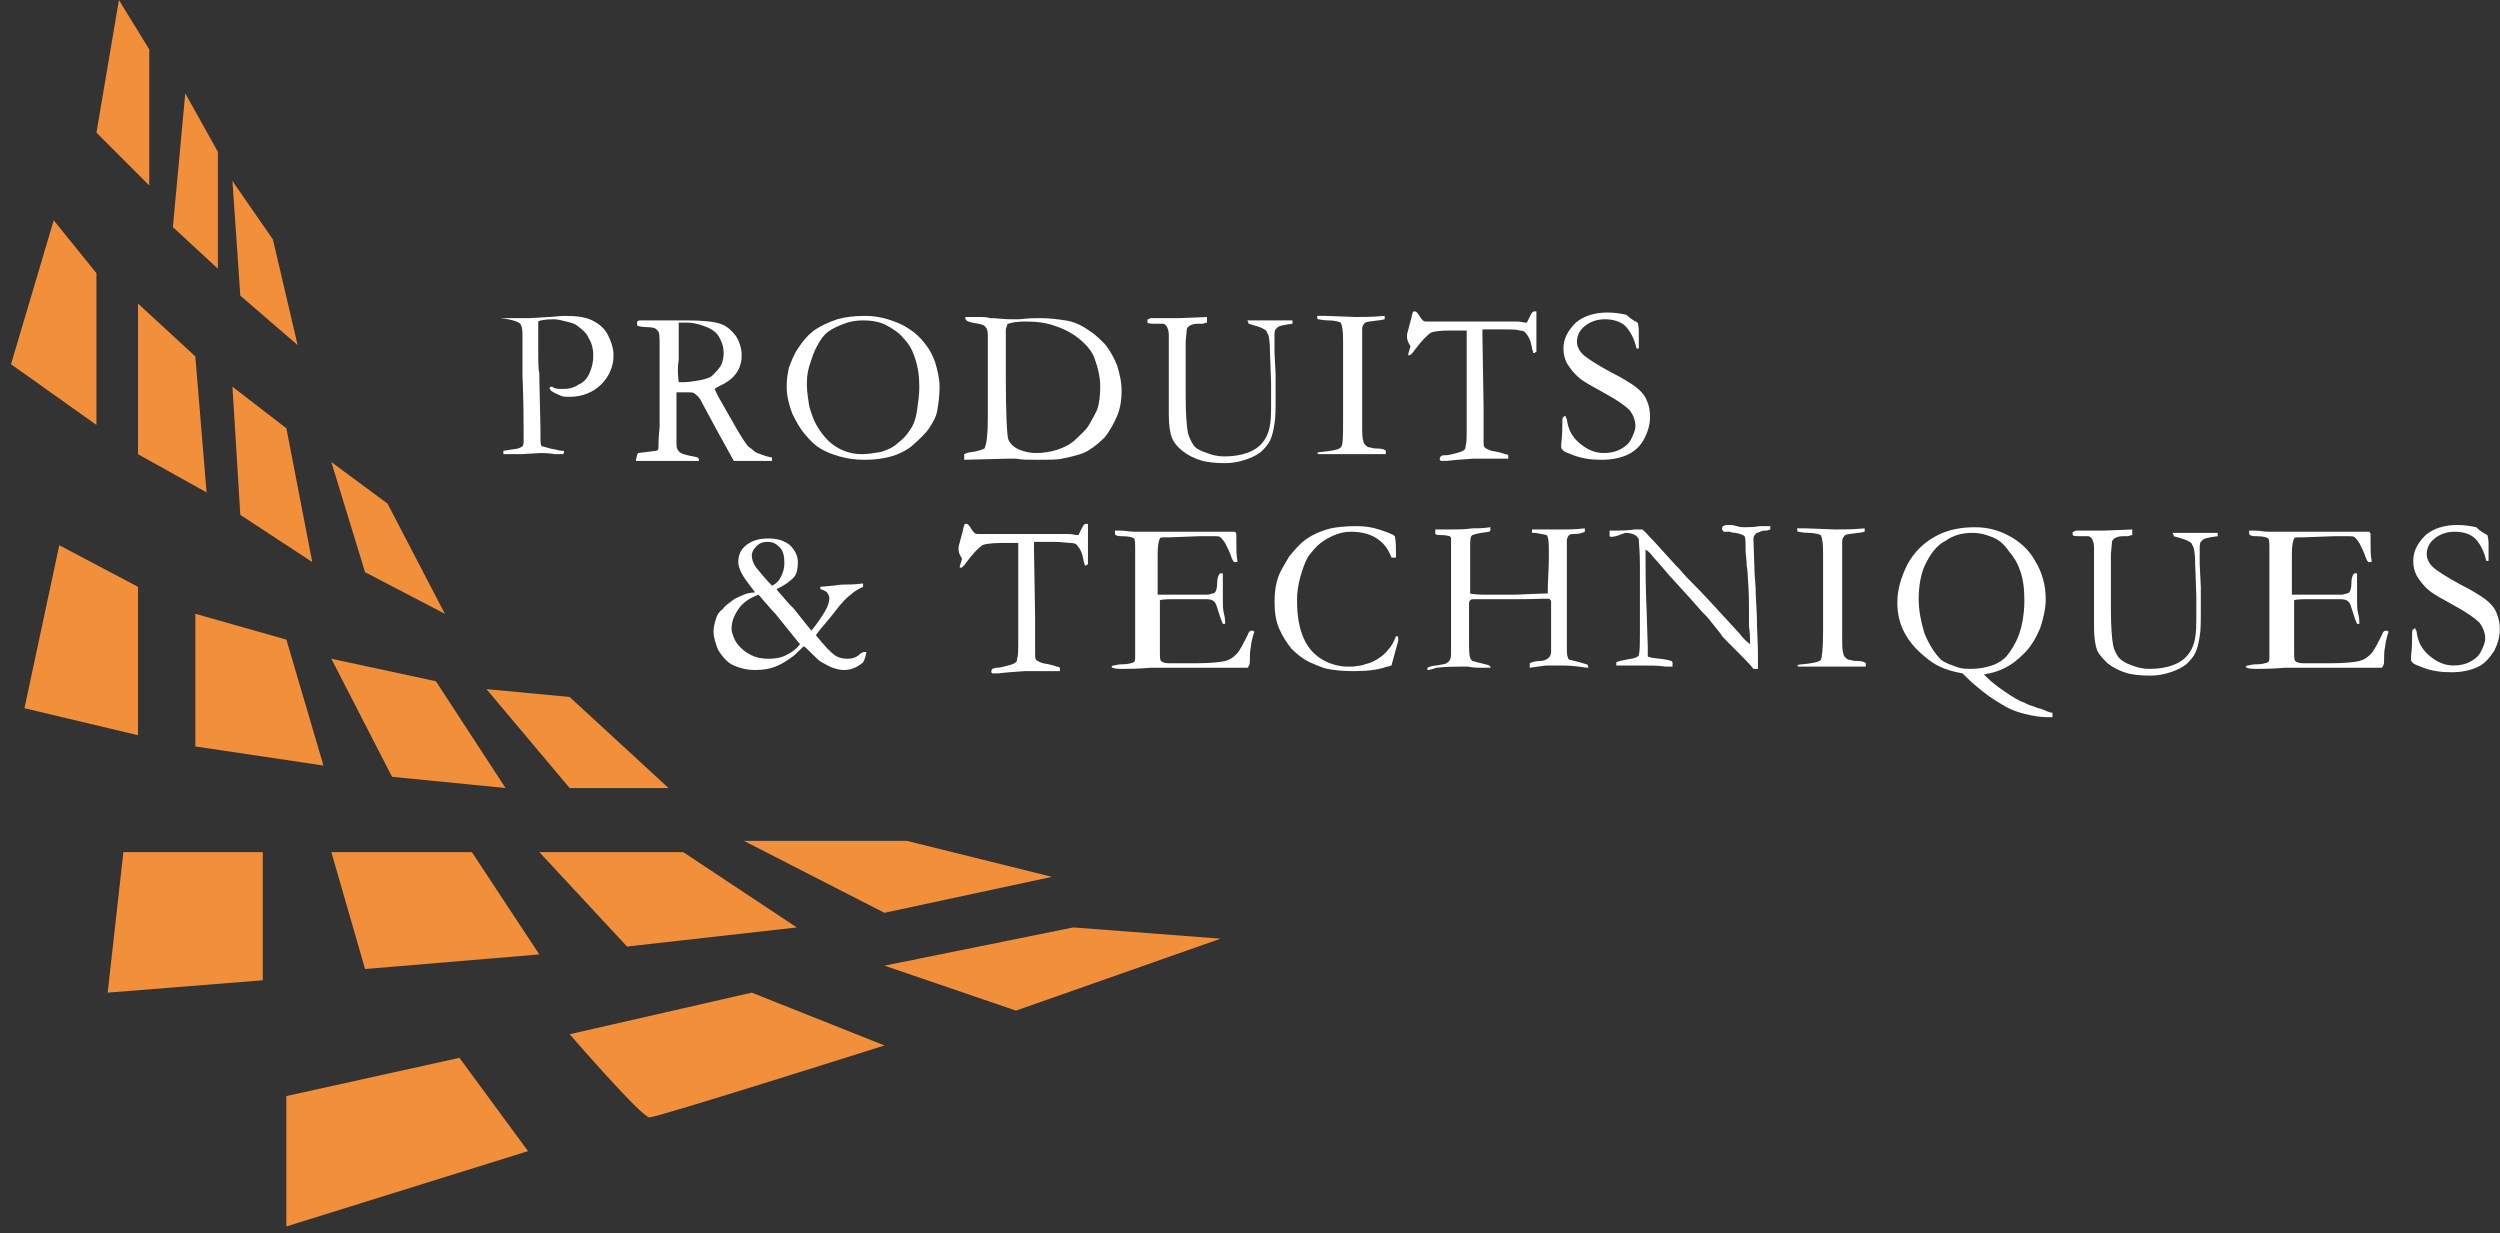 <svg width="225" height="111" viewBox="0 0 225 111" version="1.1" xmlns="http://www.w3.org/2000/svg" xmlns:xlink="http://www.w3.org/1999/xlink">
<rect x="0" y="0" width="225" height="111" fill="#333333" stroke="none"/>
<title>logo-produits-techniques</title>
<desc>Created using Figma</desc>
<g id="Canvas" transform="translate(1950 1028)">
<g id="logo-produits-techniques">
<g id="Group">
<g id="Group">
<g id="Vector">
<use xlink:href="#path0_fill" transform="translate(-1905 -999.57)" fill="#FFFFFF"/>
</g>
<g id="Vector">
<use xlink:href="#path1_fill" transform="translate(-1892.76 -999.165)" fill="#FFFFFF"/>
</g>
<g id="Vector">
<use xlink:href="#path2_fill" transform="translate(-1879.2 -999.57)" fill="#FFFFFF"/>
</g>
<g id="Vector">
<use xlink:href="#path3_fill" transform="translate(-1863.22 -999.469)" fill="#FFFFFF"/>
</g>
<g id="Vector">
<use xlink:href="#path4_fill" transform="translate(-1846.73 -999.469)" fill="#FFFFFF"/>
</g>
<g id="Vector">
<use xlink:href="#path5_fill" transform="translate(-1831.45 -999.57)" fill="#FFFFFF"/>
</g>
<g id="Vector">
<use xlink:href="#path6_fill" transform="translate(-1823.37 -999.975)" fill="#FFFFFF"/>
</g>
<g id="Vector">
<use xlink:href="#path7_fill" transform="translate(-1809.49 -999.873)" fill="#FFFFFF"/>
</g>
</g>
<g id="Group">
<g id="Vector">
<use xlink:href="#path8_fill" transform="translate(-1885.78 -979.537)" fill="#FFFFFF"/>
</g>
<g id="Vector">
<use xlink:href="#path9_fill" transform="translate(-1863.73 -980.853)" fill="#FFFFFF"/>
</g>
<g id="Vector">
<use xlink:href="#path10_fill" transform="translate(-1849.96 -980.246)" fill="#FFFFFF"/>
</g>
<g id="Vector">
<use xlink:href="#path11_fill" transform="translate(-1835.29 -980.65)" fill="#FFFFFF"/>
</g>
<g id="Vector">
<use xlink:href="#path12_fill" transform="translate(-1821.53 -980.549)" fill="#FFFFFF"/>
</g>
<g id="Vector">
<use xlink:href="#path13_fill" transform="translate(-1805.14 -980.752)" fill="#FFFFFF"/>
</g>
<g id="Vector">
<use xlink:href="#path14_fill" transform="translate(-1788.25 -980.448)" fill="#FFFFFF"/>
</g>
<g id="Vector">
<use xlink:href="#path15_fill" transform="translate(-1779.24 -980.549)" fill="#FFFFFF"/>
</g>
<g id="Vector">
<use xlink:href="#path16_fill" transform="translate(-1763.46 -980.347)" fill="#FFFFFF"/>
</g>
<g id="Vector">
<use xlink:href="#path17_fill" transform="translate(-1747.88 -980.246)" fill="#FFFFFF"/>
</g>
<g id="Vector">
<use xlink:href="#path18_fill" transform="translate(-1733.01 -980.752)" fill="#FFFFFF"/>
</g>
</g>
</g>
<g id="Group">
<g id="Vector">
<use xlink:href="#path19_fill" transform="translate(-1924.23 -932.795)" fill="#F18F3A"/>
</g>
<g id="Vector">
<use xlink:href="#path20_fill" transform="translate(-1898.73 -938.663)" fill="#F18F3A"/>
</g>
<g id="Vector">
<use xlink:href="#path21_fill" transform="translate(-1870.4 -944.531)" fill="#F18F3A"/>
</g>
<g id="Vector">
<use xlink:href="#path22_fill" transform="translate(-1883.05 -952.322)" fill="#F18F3A"/>
</g>
<g id="Vector">
<use xlink:href="#path23_fill" transform="translate(-1901.46 -951.31)" fill="#F18F3A"/>
</g>
<g id="Vector">
<use xlink:href="#path24_fill" transform="translate(-1920.18 -951.31)" fill="#F18F3A"/>
</g>
<g id="Vector">
<use xlink:href="#path25_fill" transform="translate(-1940.31 -951.31)" fill="#F18F3A"/>
</g>
<g id="Vector">
<use xlink:href="#path26_fill" transform="translate(-1947.8 -978.93)" fill="#F18F3A"/>
</g>
<g id="Vector">
<use xlink:href="#path27_fill" transform="translate(-1932.42 -972.759)" fill="#F18F3A"/>
</g>
<g id="Vector">
<use xlink:href="#path28_fill" transform="translate(-1920.18 -968.712)" fill="#F18F3A"/>
</g>
<g id="Vector">
<use xlink:href="#path29_fill" transform="translate(-1906.22 -965.98)" fill="#F18F3A"/>
</g>
<g id="Vector">
<use xlink:href="#path30_fill" transform="translate(-1920.18 -986.417)" fill="#F18F3A"/>
</g>
<g id="Vector">
<use xlink:href="#path31_fill" transform="translate(-1929.08 -993.196)" fill="#F18F3A"/>
</g>
<g id="Vector">
<use xlink:href="#path32_fill" transform="translate(-1937.58 -1000.68)" fill="#F18F3A"/>
</g>
<g id="Vector">
<use xlink:href="#path33_fill" transform="translate(-1949.01 -1008.17)" fill="#F18F3A"/>
</g>
<g id="Vector">
<use xlink:href="#path34_fill" transform="translate(-1941.32 -1028)" fill="#F18F3A"/>
</g>
<g id="Vector">
<use xlink:href="#path35_fill" transform="translate(-1934.44 -1019.6)" fill="#F18F3A"/>
</g>
<g id="Vector">
<use xlink:href="#path36_fill" transform="translate(-1929.08 -1011.71)" fill="#F18F3A"/>
</g>
</g>
</g>
</g>
<defs>
<path id="path0_fill" d="M 1.23504e-05 0.202C 0.101 0.202 0.202 0.202 0.202 0.202C 0.405 0.202 0.809 0.202 1.315 0.202C 1.619 0.202 1.72 0.202 1.821 0.202C 1.922 0.202 2.226 0.202 2.732 0.202L 4.351 0.101C 4.755 0.101 5.261 6.17519e-06 5.868 6.17519e-06C 6.88 6.17519e-06 7.689 0.101 8.296 0.405C 8.903 0.708 9.409 1.113 9.713 1.72C 10.016 2.327 10.219 2.934 10.219 3.541C 10.219 4.553 9.814 5.463 9.106 6.172C 8.397 6.88 7.386 7.285 6.273 7.285C 5.969 7.285 5.666 7.285 5.463 7.183C 5.261 7.082 4.958 6.981 4.654 6.779C 4.553 6.678 4.452 6.576 4.452 6.475L 4.553 6.374C 4.654 6.374 4.755 6.374 4.856 6.475C 5.059 6.576 5.362 6.576 5.666 6.576C 6.172 6.576 6.678 6.475 7.082 6.172C 7.588 5.969 7.892 5.565 8.094 5.059C 8.296 4.553 8.397 4.148 8.397 3.541C 8.397 3.035 8.296 2.529 7.993 2.023C 7.79 1.518 7.386 1.214 6.981 0.911C 6.779 0.708 6.374 0.607 5.969 0.506C 5.565 0.405 5.16 0.304 4.856 0.304C 4.047 0.304 3.541 0.405 3.44 0.506L 3.44 0.607L 3.44 1.72L 3.44 1.922C 3.44 2.125 3.44 2.327 3.44 2.732C 3.44 4.047 3.44 4.856 3.541 5.16L 3.541 5.666L 3.642 10.117C 3.642 10.219 3.642 10.32 3.642 10.522C 3.642 10.725 3.642 10.826 3.642 11.028C 3.642 11.332 3.642 11.534 3.743 11.736C 3.946 11.736 4.351 11.939 5.059 12.04C 5.362 12.141 5.565 12.141 5.666 12.141C 5.767 12.141 5.767 12.242 5.767 12.242C 5.767 12.343 5.666 12.444 5.666 12.444C 5.666 12.444 5.565 12.444 5.463 12.444C 5.362 12.444 5.16 12.444 4.958 12.444C 4.351 12.343 3.946 12.343 3.642 12.343L 1.922 12.444L 0.911 12.444C 0.809 12.444 0.607 12.444 0.304 12.444L 0.304 12.141L 1.619 11.939C 1.821 11.837 1.922 11.837 2.023 11.736C 2.125 11.635 2.125 11.433 2.125 11.23C 2.125 11.129 2.125 11.028 2.125 10.826C 2.125 10.725 2.125 10.522 2.125 10.219C 2.125 9.409 2.125 7.79 2.023 5.362C 2.023 4.148 2.023 3.035 2.023 1.821L 2.023 1.619C 2.023 1.113 1.922 0.809 1.821 0.708C 1.619 0.506 1.012 0.304 1.23504e-05 0.202C 1.23504e-05 0.101 1.23504e-05 0.101 1.23504e-05 6.17519e-06C 1.23504e-05 0.405 1.23504e-05 0.304 1.23504e-05 0.202Z"/>
<path id="path1_fill" d="M 0.202 11.939C 1.113 11.837 1.72 11.736 1.821 11.736C 1.922 11.736 2.023 11.635 2.023 11.433L 2.023 11.332C 2.023 11.129 2.023 10.623 2.125 9.612C 2.125 9.308 2.125 9.005 2.125 8.802L 2.125 7.689L 2.125 6.374L 2.125 3.946L 2.125 2.226C 2.125 1.518 2.125 1.012 1.922 0.911C 1.821 0.708 1.518 0.607 1.012 0.607C 0.506 0.607 0.202 0.506 0.202 0.506C 0.101 0.506 0.101 0.405 0.101 0.304C 0.101 0.304 0.101 0.202 0.101 0.101C 0.202 6.17369e-06 0.304 0 0.506 0C 0.506 0 0.607 0 0.809 0C 0.911 0 1.113 0 1.214 0L 2.023 0L 4.553 0C 5.969 0 6.981 0.101 7.588 0.304C 8.195 0.506 8.6 0.911 9.005 1.416C 9.308 1.922 9.51 2.529 9.51 3.136C 9.51 4.351 8.903 5.261 7.588 5.868C 7.386 5.969 7.183 6.07 7.082 6.172C 7.285 6.678 7.588 7.183 7.993 7.892L 9.207 10.016C 9.713 10.826 10.016 11.332 10.219 11.433C 10.421 11.534 10.623 11.837 10.927 11.939C 11.23 12.04 11.635 12.242 12.242 12.343C 12.242 12.444 12.242 12.444 12.242 12.546L 12.242 12.647C 11.332 12.647 10.32 12.647 9.106 12.647C 9.005 12.647 8.903 12.647 8.802 12.647C 8.296 11.736 7.79 10.826 7.183 9.713L 5.767 7.082C 5.565 6.779 5.362 6.678 5.261 6.576C 5.16 6.475 4.958 6.475 4.755 6.475L 3.946 6.475L 3.642 6.475C 3.642 6.678 3.642 7.082 3.642 7.79L 3.642 11.129C 3.642 11.23 3.642 11.433 3.743 11.635C 3.845 11.736 3.845 11.837 4.047 11.939C 4.249 12.04 4.553 12.141 5.16 12.242L 5.565 12.343C 5.666 12.444 5.666 12.546 5.666 12.647C 5.463 12.647 5.362 12.647 5.261 12.647C 4.654 12.647 4.249 12.647 4.047 12.647C 3.946 12.647 3.845 12.647 3.743 12.647L 2.428 12.647L 1.113 12.647C 1.012 12.647 0.809 12.647 0.202 12.647L -1.23504e-05 12.647L -1.23504e-05 12.546C 0.101 12.04 0.101 12.04 0.202 11.939ZM 3.845 5.565C 4.047 5.565 4.148 5.565 4.249 5.565C 4.755 5.565 5.261 5.463 5.868 5.362C 6.273 5.261 6.678 5.16 6.88 4.958C 7.082 4.755 7.386 4.452 7.588 4.148C 7.79 3.845 7.892 3.339 7.892 2.934C 7.892 2.529 7.79 2.023 7.487 1.518C 7.285 1.113 6.88 0.809 6.374 0.607C 5.868 0.405 5.261 0.202 4.553 0.202C 4.35 0.202 4.148 0.202 3.845 0.202C 3.845 0.506 3.845 0.809 3.845 1.012L 3.845 2.833L 3.845 3.541C 3.743 4.148 3.743 4.755 3.845 5.565Z"/>
<path id="path2_fill" d="M 1.23504e-05 6.374C 1.23504e-05 5.666 0.101 5.16 0.202 4.654C 0.405 4.148 0.607 3.541 1.012 2.934C 1.416 2.327 1.821 1.821 2.327 1.416C 2.833 1.012 3.642 0.607 4.553 0.304C 5.261 0.101 6.07 6.17519e-06 7.082 6.17519e-06C 7.79 6.17519e-06 8.397 0.101 9.106 0.304C 9.713 0.506 10.32 0.708 10.927 1.113C 11.433 1.416 12.04 1.922 12.546 2.631C 12.95 3.136 13.153 3.642 13.355 4.148C 13.557 4.856 13.76 5.565 13.76 6.374C 13.76 7.183 13.659 7.892 13.557 8.499C 13.456 9.106 13.153 9.612 12.748 10.219C 12.444 10.623 11.939 11.129 11.23 11.736C 10.725 12.141 10.117 12.444 9.409 12.647C 8.701 12.849 7.892 12.95 7.082 12.95C 6.172 12.95 5.463 12.849 4.755 12.647C 4.047 12.444 3.541 12.242 3.035 11.939C 2.529 11.635 2.125 11.23 1.619 10.623C 1.113 10.016 0.809 9.409 0.506 8.802C 0.202 7.993 1.23504e-05 7.183 1.23504e-05 6.374ZM 6.779 12.444C 7.285 12.444 7.892 12.343 8.499 12.242C 9.106 12.04 9.612 11.837 10.016 11.433C 10.421 11.129 10.826 10.725 11.129 10.219C 11.433 9.814 11.635 9.207 11.736 8.499C 11.837 7.79 11.939 7.082 11.939 6.374C 11.939 5.463 11.837 4.654 11.534 3.743C 11.332 3.136 11.028 2.529 10.522 2.023C 10.117 1.518 9.51 1.113 8.903 0.809C 8.296 0.506 7.588 0.405 6.88 0.405C 6.273 0.405 5.666 0.506 5.16 0.708C 4.654 0.911 4.148 1.113 3.743 1.416C 3.339 1.72 3.035 2.125 2.732 2.732C 2.428 3.238 2.226 3.946 2.023 4.553C 1.821 5.261 1.821 5.767 1.821 6.273C 1.821 6.779 1.922 7.386 2.023 8.094C 2.226 8.802 2.428 9.409 2.732 9.915C 3.035 10.421 3.339 10.826 3.743 11.23C 4.148 11.635 4.654 11.939 5.16 12.141C 5.666 12.343 6.172 12.444 6.779 12.444Z"/>
<path id="path3_fill" d="M 5.7511e-14 12.343C 0.202 12.242 0.506 12.141 0.809 12.141C 1.315 12.04 1.619 11.939 1.821 11.837C 2.023 11.433 2.125 10.522 2.125 9.106L 2.125 7.588L 2.125 6.678L 2.125 5.969L 2.125 4.755L 2.125 1.619C 2.125 1.214 2.023 1.012 1.922 0.911C 1.821 0.708 1.416 0.607 0.708 0.506C 0.405 0.405 0.304 0.405 0.202 0.304C 0.101 0.202 0.101 0.202 0.101 -3.0876e-06C 0.202 -3.0876e-06 0.405 -3.0876e-06 0.405 -3.0876e-06L 1.113 -3.0876e-06L 1.518 -3.0876e-06C 1.72 -3.0876e-06 2.023 3.08307e-06 2.327 0.101C 2.934 0.101 3.541 0.202 4.148 0.202C 4.351 0.202 4.553 0.202 4.958 0.202C 5.868 0.101 6.475 0.101 6.88 0.101C 7.689 0.101 8.397 0.202 9.106 0.304C 9.814 0.405 10.522 0.708 11.23 1.214C 11.736 1.518 12.141 1.922 12.647 2.428C 13.153 3.035 13.456 3.642 13.76 4.351C 13.962 5.059 14.164 5.767 14.164 6.678C 14.164 7.386 14.063 8.195 13.76 8.903C 13.456 9.612 13.052 10.32 12.647 10.826C 12.141 11.332 11.635 11.736 11.129 12.04C 10.623 12.343 9.814 12.546 8.802 12.748C 8.397 12.849 7.588 12.849 6.475 12.849C 5.767 12.849 5.16 12.849 4.654 12.748C 4.452 12.748 4.249 12.748 4.047 12.748L 3.946 12.748L 5.7511e-14 12.849L 5.7511e-14 12.748L 5.7511e-14 12.647L 5.7511e-14 12.343ZM 4.958 11.939C 5.463 12.141 5.969 12.242 6.475 12.242C 7.082 12.242 7.79 12.141 8.397 11.939C 9.005 11.736 9.612 11.433 10.016 11.028C 10.421 10.623 10.927 10.219 11.23 9.713C 11.534 9.207 11.736 8.802 11.939 8.397C 12.141 7.892 12.242 7.082 12.242 6.273C 12.242 5.463 12.04 4.553 11.736 3.743C 11.534 3.136 11.028 2.529 10.421 2.023C 9.814 1.518 9.106 1.113 8.195 0.809C 7.386 0.506 6.475 0.405 5.463 0.405C 4.755 0.405 4.249 0.506 3.946 0.607L 3.845 0.708C 3.845 0.911 3.743 1.012 3.743 1.113C 3.743 1.214 3.743 1.315 3.743 1.416C 3.743 2.125 3.743 2.732 3.743 3.238L 3.743 5.463C 3.743 8.701 3.845 10.522 3.946 10.927C 4.047 11.332 4.452 11.736 4.958 11.939Z"/>
<path id="path4_fill" d="M 5.362 -3.0876e-06C 5.362 0.101 5.362 0.202 5.362 0.304C 5.362 0.304 5.362 0.405 5.362 0.506C 5.16 0.506 5.059 0.607 4.958 0.607C 4.958 0.607 4.856 0.607 4.755 0.607C 4.654 0.607 4.553 0.607 4.452 0.607C 4.148 0.607 3.946 0.708 3.743 0.809C 3.642 0.911 3.541 1.012 3.541 1.113L 3.44 2.226L 3.44 7.082C 3.44 8.802 3.541 9.915 3.642 10.421C 3.743 10.826 3.946 11.23 4.148 11.534C 4.35 11.837 4.755 12.04 5.362 12.242C 5.868 12.444 6.374 12.546 6.88 12.546C 7.993 12.546 8.802 12.343 9.409 12.04C 10.016 11.736 10.421 11.332 10.725 10.725C 11.028 10.117 11.129 9.308 11.129 8.195C 11.129 8.195 11.129 7.892 11.129 7.386L 11.129 7.082C 11.129 6.981 11.129 6.779 11.129 6.475C 11.129 6.172 11.129 5.969 11.129 5.969L 11.028 3.136C 11.028 2.226 10.927 1.619 10.826 1.518C 10.725 1.315 10.725 1.214 10.522 1.113C 10.219 0.911 9.814 0.809 9.106 0.607C 9.106 0.506 9.005 0.405 9.005 0.304C 9.308 0.304 9.51 0.304 9.713 0.304C 10.016 0.304 10.219 0.304 10.522 0.304C 10.927 0.304 11.23 0.304 11.23 0.304L 12.748 0.304L 13.052 0.304L 13.052 0.607C 12.242 0.708 11.736 0.809 11.635 1.012C 11.433 1.113 11.433 1.416 11.433 1.821C 11.433 2.023 11.433 2.428 11.433 3.136L 11.534 5.16L 11.534 5.969L 11.534 6.981C 11.534 8.296 11.534 9.106 11.433 9.612C 11.332 10.219 11.23 10.725 11.028 11.129C 10.826 11.534 10.522 11.837 10.219 12.141C 9.814 12.444 9.409 12.647 8.802 12.849C 8.195 13.052 7.588 13.153 6.981 13.153C 6.07 13.153 5.362 13.052 4.958 12.95C 4.249 12.748 3.642 12.444 3.136 12.04C 2.631 11.635 2.428 11.332 2.226 10.927C 2.023 10.421 1.922 9.713 1.922 8.802L 1.922 8.094L 1.922 5.362L 1.922 3.136L 1.922 1.619C 1.922 1.214 1.821 1.012 1.72 0.809C 1.619 0.708 1.518 0.607 1.416 0.607L 0.809 0.607C 0.405 0.607 0.101 0.607 3.0876e-06 0.506C 3.0876e-06 0.405 3.0876e-06 0.405 3.0876e-06 0.304C 3.0876e-06 0.202 -6.17369e-06 0.202 0.101 0.202C 0.202 0.101 0.304 0.101 0.405 0.101L 0.708 0.101L 1.315 0.101L 2.833 0.101L 5.362 -3.0876e-06Z"/>
<path id="path5_fill" d="M -6.17519e-06 12.343C 0.101 12.242 0.304 12.242 0.405 12.242C 1.416 12.141 1.922 12.04 2.125 11.837C 2.327 11.635 2.327 10.826 2.327 9.308L 2.327 8.296L 2.327 7.183L 2.327 5.969L 2.327 5.261L 2.327 4.452L 2.327 3.541L 2.327 3.136L 2.327 2.631C 2.327 2.529 2.327 2.327 2.327 2.226C 2.327 1.821 2.327 1.416 2.226 0.911C 2.226 0.809 2.125 0.708 2.125 0.607C 1.922 0.506 1.518 0.405 1.012 0.405C 0.506 0.405 0.202 0.304 0.101 0.304C 0 0.304 -6.17519e-06 0.202 -6.17519e-06 6.17519e-06L 0.809 6.17519e-06L 3.44 0.101C 4.148 0.101 4.958 0.101 6.07 6.17519e-06C 6.07 0.101 6.07 0.202 6.07 0.304C 5.969 0.304 5.767 0.405 5.463 0.405C 4.856 0.506 4.452 0.506 4.35 0.607C 4.249 0.607 4.249 0.708 4.148 0.809C 4.047 0.911 4.047 1.113 4.047 1.416L 4.047 2.631L 4.047 6.981L 4.047 8.701C 4.047 9.207 4.047 9.612 4.047 9.814C 4.047 10.522 4.047 11.028 4.148 11.23C 4.148 11.433 4.249 11.534 4.35 11.635C 4.452 11.736 4.553 11.837 4.755 11.837C 5.059 11.939 5.261 11.939 5.463 11.939C 5.868 11.939 6.07 12.04 6.172 12.141C 6.172 12.242 6.172 12.343 6.172 12.343L 6.172 12.444C 5.565 12.444 5.16 12.444 4.856 12.444C 4.654 12.444 4.452 12.444 3.946 12.444L 2.631 12.444L 0.304 12.444L 0.101 12.444L -6.17519e-06 12.343Z"/>
<path id="path6_fill" d="M 0.011 2.023L 0.416 0.506C 0.416 0.304 0.517 0.202 0.517 0.101C 0.517 3.08307e-06 0.618 -3.0876e-06 0.719 -3.0876e-06C 0.821 -3.0876e-06 0.922 0.101 1.124 0.405C 1.225 0.607 1.327 0.708 1.428 0.809C 1.529 0.911 1.63 0.911 1.731 0.911L 1.832 0.911L 2.237 0.911L 4.564 0.911L 7.296 0.911L 8.105 0.911L 9.623 0.911C 9.724 0.911 9.724 0.911 9.825 0.911C 10.23 0.911 10.533 1.012 10.634 1.012C 10.736 1.012 10.837 1.012 10.837 0.911C 10.837 0.911 10.938 0.708 11.14 0.304C 11.242 0.101 11.343 -3.0876e-06 11.444 -3.0876e-06C 11.545 -3.0876e-06 11.545 -3.0876e-06 11.646 -3.0876e-06C 11.646 0.101 11.646 0.202 11.646 0.304L 11.646 0.708L 11.646 1.518C 11.646 1.72 11.646 2.327 11.646 3.44C 11.646 3.541 11.646 3.541 11.646 3.642C 11.545 3.642 11.545 3.743 11.444 3.743C 11.343 3.743 11.343 3.743 11.343 3.642C 11.343 3.541 11.242 3.44 11.242 3.238C 11.14 2.631 10.938 2.226 10.736 2.023C 10.634 1.821 10.432 1.72 10.129 1.72C 9.926 1.619 9.319 1.619 8.409 1.619C 7.7 1.619 7.093 1.619 6.79 1.619C 6.79 1.922 6.79 2.125 6.79 2.327L 6.891 8.397C 6.891 8.6 6.891 9.106 6.891 9.713L 6.891 11.028L 6.891 11.736C 6.891 11.939 6.891 12.141 6.992 12.242C 7.093 12.343 7.296 12.444 7.599 12.546C 8.206 12.647 8.611 12.748 8.813 12.849C 8.915 12.849 9.016 12.849 9.117 12.95L 9.117 13.254L 7.7 13.254C 6.891 13.254 6.385 13.254 5.981 13.254L 4.564 13.355L 3.552 13.456C 3.249 13.456 3.046 13.456 3.046 13.456L 2.945 13.355C 2.945 13.254 2.945 13.153 3.046 13.052C 3.148 12.95 3.249 12.95 3.451 12.95C 3.755 12.95 4.058 12.849 4.463 12.748C 4.868 12.647 5.07 12.546 5.171 12.444C 5.272 12.343 5.272 12.242 5.272 12.141C 5.373 11.837 5.373 11.332 5.373 10.421L 5.373 8.802L 5.373 5.16L 5.373 4.351L 5.373 1.72C 4.969 1.72 4.463 1.72 3.856 1.72C 2.945 1.72 2.338 1.821 2.136 1.922C 1.832 2.125 1.327 2.631 0.719 3.44C 0.517 3.743 0.315 3.946 0.214 3.946L 0.112 3.946L 0.112 3.845C 0.112 3.743 0.214 3.541 0.315 3.136C -0.09 2.529 0.011 2.226 0.011 2.023Z"/>
<path id="path7_fill" d="M 6.88 0.911C 6.981 1.315 6.981 1.619 6.981 1.619L 6.981 2.529C 6.981 2.934 6.981 3.136 6.981 3.238C 6.88 3.238 6.88 3.238 6.88 3.238L 6.779 3.238C 6.576 2.327 6.172 1.619 5.767 1.214C 5.362 0.809 4.654 0.607 3.946 0.607C 3.238 0.607 2.631 0.809 2.125 1.214C 1.619 1.619 1.416 2.125 1.416 2.631C 1.416 3.035 1.619 3.44 1.922 3.743C 2.226 4.047 3.136 4.654 4.452 5.362C 5.463 5.868 6.273 6.374 6.678 6.678C 7.082 6.981 7.487 7.386 7.689 7.892C 7.892 8.296 7.993 8.802 7.993 9.409C 7.993 10.117 7.79 10.725 7.487 11.332C 7.183 11.939 6.678 12.444 6.07 12.748C 5.463 13.052 4.654 13.254 3.642 13.254C 2.732 13.254 1.922 13.153 1.113 12.849C 0.607 12.647 0.304 12.546 0.202 12.444C 0.101 12.343 6.17519e-06 12.242 6.17519e-06 12.141C 6.17519e-06 12.04 6.17519e-06 11.939 6.17519e-06 11.837C 0.101 11.028 0.101 10.421 0.101 9.915C 0.101 9.612 0.101 9.409 0.202 9.409L 0.304 9.308C 0.405 9.308 0.405 9.308 0.405 9.409C 0.405 9.51 0.506 9.51 0.506 9.612C 0.607 10.421 0.911 11.129 1.619 11.736C 2.327 12.343 3.035 12.647 3.845 12.647C 4.35 12.647 4.856 12.546 5.261 12.343C 5.666 12.141 6.07 11.837 6.273 11.433C 6.475 11.028 6.678 10.623 6.678 10.219C 6.678 9.713 6.475 9.207 6.172 8.802C 5.767 8.397 5.059 7.892 3.946 7.285C 2.833 6.678 2.125 6.273 1.72 5.969C 1.214 5.565 0.809 5.059 0.506 4.553C 0.304 4.148 0.202 3.743 0.202 3.238C 0.202 2.327 0.607 1.619 1.315 0.911C 2.023 0.304 3.035 3.0876e-06 4.148 3.0876e-06C 4.856 3.0876e-06 5.362 0.101 5.868 0.202C 6.172 0.506 6.475 0.708 6.88 0.911Z"/>
<path id="path8_fill" d="M 3.743 4.856C 3.136 4.047 2.732 3.541 2.529 3.136C 2.327 2.732 2.226 2.428 2.226 2.125C 2.226 1.518 2.428 1.012 2.934 0.607C 3.44 0.202 4.047 -6.17519e-06 4.958 -6.17519e-06C 5.767 -6.17519e-06 6.374 0.202 6.88 0.607C 7.285 1.012 7.588 1.518 7.588 2.125C 7.588 2.732 7.487 3.238 7.183 3.541C 6.88 3.845 6.374 4.249 5.666 4.553C 5.868 4.856 6.273 5.261 6.779 5.868C 6.981 6.07 7.082 6.172 7.183 6.273L 8.802 8.296C 9.308 7.689 9.713 7.082 10.016 6.576C 10.32 6.07 10.421 5.666 10.421 5.362C 10.421 5.16 10.32 5.059 10.219 4.856C 10.117 4.755 9.915 4.654 9.612 4.553C 9.612 4.452 9.612 4.452 9.612 4.452L 9.612 4.351L 10.725 4.249C 10.927 4.249 11.23 4.148 11.736 4.148C 12.141 4.148 12.748 4.148 13.456 4.047L 13.456 4.148C 13.456 4.148 13.456 4.249 13.456 4.351C 13.052 4.553 12.647 4.755 12.343 5.059C 12.04 5.261 11.534 5.767 10.927 6.576C 10.32 7.386 9.713 7.993 9.207 8.701C 10.016 9.713 10.623 10.32 10.927 10.522C 11.23 10.725 11.635 10.826 12.04 10.826C 12.444 10.826 12.849 10.725 13.153 10.421C 13.355 10.219 13.557 10.219 13.557 10.219C 13.557 10.219 13.659 10.219 13.76 10.219C 13.659 10.826 13.456 11.23 13.355 11.23C 12.849 11.635 12.343 11.837 11.736 11.837C 11.332 11.837 11.028 11.736 10.725 11.635C 10.421 11.534 10.117 11.332 9.713 11.129C 9.51 11.028 9.207 10.725 8.701 10.219C 8.397 9.915 8.195 9.713 8.094 9.713C 7.588 10.219 7.183 10.623 6.981 10.725C 6.576 11.028 6.07 11.332 5.565 11.534C 5.059 11.736 4.452 11.837 3.743 11.837C 2.934 11.837 2.226 11.635 1.619 11.332C 1.113 11.028 0.708 10.522 0.405 10.016C 0.202 9.51 1.23504e-05 8.903 1.23504e-05 8.397C 1.23504e-05 7.993 0.101 7.588 0.202 7.285C 0.304 6.88 0.506 6.576 0.809 6.374C 1.012 6.07 1.315 5.868 1.72 5.565C 1.821 5.463 2.226 5.261 2.732 5.059C 2.934 4.958 3.339 4.856 3.743 4.856ZM 7.79 9.51L 7.689 9.409L 5.565 6.779C 5.261 6.475 4.755 5.868 4.047 5.059C 3.238 5.362 2.631 5.767 2.226 6.374C 1.821 6.981 1.619 7.487 1.619 8.195C 1.619 8.397 1.72 8.6 1.821 8.903C 1.922 9.207 2.125 9.51 2.428 9.814C 2.732 10.117 3.035 10.32 3.44 10.522C 3.845 10.725 4.351 10.826 4.958 10.826C 5.565 10.826 6.172 10.725 6.678 10.421C 7.082 10.219 7.487 9.915 7.79 9.51ZM 5.261 4.249C 5.666 4.047 5.868 3.845 6.07 3.44C 6.273 3.035 6.374 2.631 6.374 2.226C 6.374 1.619 6.273 1.113 5.969 0.809C 5.666 0.506 5.362 0.304 4.856 0.304C 4.452 0.304 4.148 0.405 3.845 0.708C 3.642 0.911 3.44 1.214 3.44 1.518C 3.44 1.821 3.541 2.226 3.845 2.631C 4.351 3.238 4.755 3.743 5.261 4.249Z"/>
<path id="path9_fill" d="M 0.011 2.023L 0.416 0.506C 0.416 0.304 0.517 0.202 0.517 0.101C 0.517 1.23474e-05 0.618 6.17519e-06 0.719 6.17519e-06C 0.821 6.17519e-06 0.922 0.101 1.124 0.405C 1.225 0.607 1.327 0.708 1.428 0.809C 1.529 0.911 1.63 0.911 1.731 0.911L 1.832 0.911L 2.237 0.911L 4.564 0.911L 7.296 0.911L 8.105 0.911L 9.623 0.911C 9.724 0.911 9.724 0.911 9.825 0.911C 10.23 0.911 10.533 1.012 10.635 1.012C 10.736 1.012 10.837 1.012 10.837 0.911C 10.837 0.911 10.938 0.708 11.14 0.304C 11.242 0.101 11.343 6.17519e-06 11.444 6.17519e-06C 11.545 6.17519e-06 11.545 6.17519e-06 11.646 6.17519e-06C 11.646 0.101 11.646 0.202 11.646 0.304L 11.646 0.708L 11.646 1.518C 11.646 1.72 11.646 2.327 11.646 3.44C 11.646 3.541 11.646 3.541 11.646 3.642C 11.545 3.642 11.545 3.743 11.444 3.743C 11.343 3.743 11.343 3.743 11.343 3.642C 11.343 3.541 11.242 3.44 11.242 3.238C 11.14 2.631 10.938 2.226 10.736 2.023C 10.635 1.821 10.432 1.72 10.129 1.72C 9.825 1.72 9.319 1.619 8.409 1.619C 7.7 1.619 7.093 1.619 6.79 1.619C 6.79 1.922 6.79 2.125 6.79 2.327L 6.891 8.397C 6.891 8.6 6.891 9.106 6.891 9.713L 6.891 11.028L 6.891 11.736C 6.891 11.939 6.891 12.141 6.992 12.242C 7.093 12.343 7.296 12.444 7.599 12.546C 8.206 12.647 8.611 12.748 8.813 12.849C 8.915 12.849 9.016 12.849 9.117 12.95L 9.117 13.254L 7.7 13.254C 6.891 13.254 6.385 13.254 5.981 13.254L 4.564 13.355L 3.552 13.456C 3.249 13.456 3.046 13.456 3.046 13.456L 2.945 13.355C 2.945 13.254 2.945 13.153 3.046 13.052C 3.046 13.052 3.249 12.95 3.451 12.95C 3.755 12.95 4.058 12.849 4.463 12.748C 4.868 12.647 5.07 12.546 5.171 12.444C 5.272 12.343 5.272 12.242 5.272 12.141C 5.373 11.837 5.373 11.332 5.373 10.421L 5.373 8.802L 5.373 5.16L 5.373 4.35L 5.373 1.72C 4.969 1.72 4.463 1.72 3.856 1.72C 2.945 1.72 2.338 1.821 2.136 1.922C 1.832 2.125 1.327 2.631 0.719 3.44C 0.517 3.743 0.315 3.946 0.214 3.946L 0.112 3.946L 0.112 3.845C 0.112 3.743 0.214 3.541 0.315 3.136C -0.09 2.529 0.011 2.226 0.011 2.023Z"/>
<path id="path10_fill" d="M 6.17519e-06 12.242C 0.101 12.141 0.101 12.141 0.202 12.141C 0.304 12.141 0.506 12.04 0.809 12.04C 1.416 12.04 1.821 11.939 2.023 11.837C 2.125 11.736 2.125 11.534 2.125 11.332L 2.125 10.623L 2.125 8.195L 2.125 6.981L 2.125 4.553L 2.125 1.821C 2.125 1.113 2.125 0.809 2.023 0.708C 1.922 0.607 1.518 0.506 1.012 0.506C 0.809 0.506 0.506 0.506 0.405 0.405C 0.304 0.405 0.304 0.304 0.304 0.202C 0.304 0.101 0.304 0.101 0.304 1.23504e-05C 0.405 1.23504e-05 0.405 1.23504e-05 0.506 1.23504e-05C 0.607 1.23504e-05 0.708 1.23504e-05 0.809 1.23504e-05C 1.214 1.23504e-05 1.619 0.101 2.023 0.101L 2.732 0.101L 4.452 0.101C 5.261 0.101 5.969 0.101 6.475 0.101C 6.981 0.101 7.285 0.101 7.487 0.101C 7.588 0.101 7.993 0.101 8.6 0.101L 10.016 0.101L 10.219 0.101L 11.028 0.101L 11.129 0.101C 11.129 0.202 11.23 0.202 11.23 0.304C 11.23 0.405 11.23 0.506 11.23 0.708C 11.23 0.911 11.23 1.012 11.23 1.012C 11.23 1.72 11.23 2.226 11.332 2.732C 11.332 2.732 11.332 2.833 11.23 2.833C 11.129 2.833 11.129 2.833 11.028 2.833C 10.927 2.732 10.826 2.529 10.725 2.226C 10.623 1.922 10.421 1.518 10.219 1.113C 10.016 0.809 9.915 0.708 9.814 0.607C 9.713 0.506 9.51 0.506 9.207 0.506C 9.106 0.506 8.903 0.506 8.296 0.506C 8.195 0.506 7.993 0.506 7.892 0.506L 5.16 0.607L 4.958 0.607C 4.553 0.607 4.35 0.607 4.35 0.708C 4.249 0.911 4.148 1.315 4.148 2.125C 4.148 2.226 4.148 2.934 4.148 4.452L 4.148 5.767C 4.249 5.767 4.249 5.767 4.35 5.767L 4.553 5.767C 4.654 5.767 4.856 5.767 5.059 5.767C 5.362 5.767 5.666 5.767 5.767 5.767C 5.868 5.767 5.868 5.767 5.969 5.767C 6.678 5.767 7.588 5.767 8.701 5.767C 9.005 5.666 9.207 5.666 9.308 5.565C 9.409 5.463 9.51 5.16 9.51 4.654C 9.51 4.148 9.713 3.845 9.814 3.845C 9.915 3.845 10.016 3.845 10.016 3.845C 10.016 3.946 10.016 3.946 10.016 3.946C 10.016 3.946 10.016 4.047 10.016 4.148C 10.016 4.35 10.016 5.16 10.016 6.374C 10.016 6.678 10.016 7.082 10.117 7.487C 10.219 7.892 10.219 8.094 10.219 8.195C 10.219 8.296 10.219 8.296 10.219 8.397C 10.117 8.397 10.117 8.397 10.117 8.397L 10.016 8.397C 9.915 8.195 9.814 7.892 9.713 7.588C 9.51 6.981 9.409 6.475 9.207 6.374C 9.005 6.172 8.701 6.172 8.296 6.172C 8.195 6.172 7.993 6.172 7.79 6.172C 7.588 6.172 7.183 6.172 6.678 6.172L 6.07 6.172C 5.16 6.172 4.553 6.172 4.35 6.273L 4.35 6.576L 4.35 8.397L 4.35 9.51L 4.35 10.623C 4.35 11.332 4.351 11.635 4.452 11.736C 4.553 11.837 4.755 11.939 5.16 11.939L 5.767 11.939C 5.868 11.939 6.07 11.939 6.374 11.939C 6.678 11.939 7.183 11.939 7.689 11.939C 8.903 11.939 9.814 11.837 10.219 11.736C 10.623 11.635 10.927 11.433 11.23 11.129C 11.534 10.826 11.837 10.219 12.242 9.409C 12.343 9.106 12.444 9.005 12.647 9.005C 12.748 9.005 12.748 9.005 12.849 9.106C 12.647 9.713 12.546 10.219 12.546 10.421C 12.444 10.826 12.444 11.332 12.444 11.837C 12.444 12.04 12.343 12.242 12.242 12.343L 12.04 12.343L 9.308 12.343L 8.094 12.343L 5.16 12.343L 3.946 12.343C 3.845 12.343 3.642 12.343 3.541 12.343C 2.327 12.444 1.518 12.444 1.012 12.444C 0.911 12.444 0.809 12.444 0.809 12.444C 0.809 12.444 6.17519e-06 12.444 6.17519e-06 12.242Z"/>
<path id="path11_fill" d="M 10.826 0.911C 10.927 1.416 10.927 1.922 10.927 2.428C 10.927 2.529 10.927 2.631 10.927 2.833C 10.826 2.833 10.725 2.833 10.725 2.833C 10.725 2.833 10.623 2.833 10.522 2.833C 10.219 2.023 9.814 1.518 9.207 1.113C 8.6 0.708 7.79 0.506 6.88 0.506C 6.374 0.506 5.969 0.607 5.666 0.708C 5.059 0.911 4.553 1.214 4.148 1.518C 3.743 1.821 3.339 2.327 3.035 2.732C 2.732 3.238 2.529 3.845 2.327 4.553C 2.125 5.261 2.023 5.969 2.023 6.678C 2.023 8.094 2.226 9.207 2.631 10.117C 3.035 11.028 3.642 11.635 4.35 12.04C 5.059 12.444 5.868 12.647 6.576 12.647L 7.082 12.647C 7.588 12.546 7.993 12.546 8.094 12.444C 8.6 12.343 9.005 12.141 9.308 11.939C 9.612 11.736 9.915 11.534 10.219 11.129C 10.522 10.826 10.725 10.421 10.927 9.915L 11.028 9.915C 11.028 9.915 11.129 9.915 11.129 10.016C 11.129 10.219 11.129 10.32 11.129 10.32C 10.826 11.433 10.623 12.141 10.522 12.546C 10.421 12.546 10.32 12.647 10.117 12.647C 9.308 12.95 8.296 13.052 7.082 13.052C 6.07 13.052 5.261 12.95 4.755 12.849C 4.249 12.748 3.642 12.444 3.136 12.242C 2.529 11.939 2.023 11.534 1.518 11.028C 1.113 10.522 0.708 9.915 0.405 9.207C 0.101 8.499 6.17519e-06 7.689 6.17519e-06 6.779C 6.17519e-06 5.969 0.101 5.261 0.304 4.654C 0.506 4.047 0.911 3.44 1.315 2.732C 1.821 2.125 2.327 1.518 2.934 1.113C 3.541 0.708 4.249 0.405 5.059 0.202C 5.565 0.101 6.374 -1.23504e-05 7.386 -1.23504e-05C 8.094 -1.23504e-05 8.802 0.101 9.409 0.304C 10.016 0.506 10.623 0.708 10.826 0.911Z"/>
<path id="path12_fill" d="M -3.0876e-06 12.849L -3.0876e-06 12.647C 0.202 12.546 0.506 12.444 0.809 12.444C 1.315 12.343 1.518 12.343 1.72 12.242C 1.821 12.141 1.922 12.141 2.023 11.939C 2.125 11.736 2.125 11.534 2.125 11.332L 2.125 10.623L 2.125 9.915L 2.125 9.106C 2.125 8.802 2.125 8.397 2.125 7.892C 2.125 7.386 2.125 7.082 2.125 7.082L 2.125 4.452C 2.125 4.047 2.125 3.541 2.125 3.035C 2.125 2.529 2.125 2.226 2.125 2.023C 2.125 1.416 2.125 1.113 2.125 1.012C 2.125 0.911 2.023 0.809 2.023 0.809C 1.922 0.809 1.72 0.708 1.315 0.708C 1.012 0.708 0.809 0.708 0.708 0.607C 0.708 0.506 0.708 0.506 0.708 0.405C 0.708 0.304 0.708 0.304 0.708 0.202C 0.911 0.202 1.012 0.202 1.113 0.202L 2.023 0.202C 2.631 0.202 3.339 0.202 4.047 0.101C 4.452 0.101 4.958 0.101 5.666 -6.17519e-06C 5.666 0.101 5.666 0.101 5.666 0.202C 5.666 0.304 5.666 0.304 5.666 0.304L 5.565 0.405C 4.755 0.506 4.249 0.607 4.047 0.708C 3.845 0.809 3.845 1.214 3.845 1.821C 3.845 2.833 3.845 3.946 3.845 5.059L 3.845 5.969C 3.845 5.969 4.249 6.07 5.16 6.07C 5.362 6.07 5.463 6.07 5.565 6.07L 6.981 6.07L 7.892 6.07L 10.32 5.969C 10.623 5.969 10.826 5.969 10.826 5.969C 10.826 4.856 10.927 3.743 10.927 2.732C 10.927 1.72 10.927 1.113 10.826 0.911C 10.826 0.809 10.725 0.708 10.725 0.708C 10.725 0.708 10.32 0.607 9.713 0.506C 9.612 0.506 9.51 0.506 9.409 0.506C 9.409 0.405 9.409 0.304 9.409 0.202C 9.612 0.202 9.814 0.202 9.814 0.202L 10.421 0.202C 11.028 0.202 11.635 0.202 12.242 0.202C 12.647 0.202 13.254 0.202 14.164 0.101C 14.164 0.202 14.164 0.304 14.164 0.405C 13.962 0.506 13.659 0.607 13.254 0.607C 13.052 0.607 12.849 0.607 12.748 0.708C 12.647 0.809 12.546 1.012 12.546 1.214C 12.546 1.315 12.546 1.315 12.546 1.416C 12.546 1.619 12.546 1.821 12.546 1.922L 12.546 3.035L 12.546 3.743L 12.546 4.654L 12.546 6.374L 12.546 7.993C 12.546 8.296 12.546 8.802 12.546 9.51L 12.546 10.826C 12.546 11.23 12.546 11.534 12.647 11.736C 12.647 11.837 12.748 11.939 12.849 11.939L 13.659 12.141C 14.063 12.242 14.266 12.343 14.367 12.343C 14.468 12.444 14.468 12.444 14.468 12.546L 14.468 12.647L 14.367 12.647C 13.659 12.546 12.95 12.444 12.141 12.444C 11.534 12.444 11.129 12.444 10.826 12.444C 10.522 12.444 10.016 12.546 9.207 12.647C 9.207 12.546 9.207 12.546 9.207 12.444C 9.207 12.444 9.207 12.343 9.207 12.242C 9.409 12.141 9.713 12.04 10.117 12.04C 10.421 12.04 10.725 11.939 10.927 11.736C 11.028 11.635 11.129 11.433 11.129 11.23L 11.129 9.814C 11.129 9.409 11.129 9.207 11.129 9.106C 11.129 8.6 11.129 7.79 11.129 6.678C 11.129 6.576 11.028 6.576 11.028 6.475C 10.826 6.374 10.016 6.475 8.397 6.475C 8.094 6.475 7.892 6.475 7.689 6.475C 7.487 6.475 7.183 6.475 6.678 6.475C 6.172 6.475 5.767 6.475 5.261 6.475C 5.059 6.475 4.856 6.475 4.654 6.475C 4.351 6.475 4.148 6.475 4.148 6.475C 4.047 6.475 3.946 6.475 3.845 6.576C 3.743 6.678 3.743 6.779 3.743 6.88L 3.743 7.588C 3.743 7.689 3.743 8.296 3.743 9.409C 3.743 9.612 3.743 9.814 3.743 10.016C 3.743 10.927 3.743 11.534 3.845 11.736C 3.845 11.837 3.946 11.939 4.047 12.04C 4.148 12.04 4.351 12.141 4.856 12.242C 5.16 12.343 5.362 12.343 5.565 12.444L 5.666 12.546L 5.666 12.647C 5.666 12.647 5.565 12.647 5.463 12.647C 5.362 12.647 5.362 12.647 5.261 12.647C 5.16 12.647 5.059 12.647 4.856 12.647C 4.553 12.647 4.148 12.647 3.642 12.546C 3.339 12.546 3.035 12.546 2.833 12.546C 2.428 12.546 1.72 12.546 0.809 12.647C 0.202 12.849 0.101 12.849 -3.0876e-06 12.849Z"/>
<path id="path13_fill" d="M -6.17519e-06 1.012L -6.17519e-06 0.506C 1.012 0.506 1.72 0.506 2.226 0.405C 2.428 0.405 2.529 0.405 2.631 0.405C 2.732 0.405 2.732 0.405 2.934 0.405C 3.238 0.607 3.44 0.911 3.743 1.214C 3.845 1.315 3.845 1.315 3.946 1.416L 5.969 3.642L 6.273 3.946C 6.678 4.452 7.082 4.856 7.386 5.16C 7.689 5.463 8.397 6.172 9.409 7.285L 11.736 9.814C 11.939 10.117 12.242 10.421 12.647 10.725L 12.647 10.522C 12.647 9.612 12.546 9.106 12.546 9.106L 12.546 8.499L 12.546 7.588L 12.546 7.183C 12.546 6.88 12.546 6.07 12.444 4.755C 12.444 4.553 12.444 4.249 12.343 3.642C 12.343 3.136 12.242 2.631 12.242 2.226C 12.242 1.518 12.242 1.113 12.141 1.012C 12.04 0.911 11.837 0.809 11.332 0.708C 11.23 0.708 11.028 0.708 10.826 0.607C 10.522 0.607 10.32 0.607 10.32 0.607C 10.219 0.607 10.219 0.506 10.117 0.405C 10.117 0.304 10.117 0.202 10.219 0.101C 10.421 -1.23549e-05 10.522 1.23504e-05 10.725 1.23504e-05C 10.927 1.23504e-05 11.129 -1.23549e-05 11.433 0.101C 11.736 0.202 11.939 0.202 12.141 0.202C 12.444 0.202 12.95 0.202 13.557 0.101C 13.962 0.101 14.164 0.101 14.266 0.101L 14.468 0.101L 14.468 0.405C 14.367 0.405 14.266 0.506 14.063 0.506C 13.861 0.506 13.76 0.506 13.557 0.607C 13.355 0.708 13.153 0.708 13.153 0.809C 12.95 1.012 12.95 1.113 12.95 1.315L 13.052 4.351L 13.153 5.767L 13.153 6.172L 13.254 8.094C 13.254 9.409 13.355 10.623 13.355 11.534C 13.355 11.736 13.355 12.242 13.355 12.95L 12.95 12.95C 12.748 12.647 11.939 11.837 10.623 10.522C 10.32 10.219 10.117 10.016 10.016 9.814L 9.207 8.802C 8.903 8.397 8.701 8.195 8.6 8.094C 8.499 7.993 8.397 7.892 8.397 7.892C 7.689 7.082 6.779 6.07 5.666 4.856C 5.362 4.553 4.958 4.047 4.35 3.339C 3.946 2.934 3.743 2.631 3.642 2.529C 3.541 2.428 3.44 2.327 3.238 2.226L 3.238 2.529C 3.238 3.845 3.238 5.565 3.339 7.79L 3.44 11.028C 3.44 11.332 3.44 11.534 3.44 11.837L 3.743 11.939C 4.351 12.04 4.958 12.04 5.565 12.242L 5.666 12.343L 5.666 12.748C 5.565 12.748 5.463 12.748 5.362 12.748C 5.261 12.748 5.16 12.748 5.059 12.748C 4.452 12.647 3.642 12.647 2.732 12.647C 2.125 12.647 1.518 12.647 1.012 12.647L 0.911 12.647C 0.809 12.647 0.809 12.647 0.607 12.647L 0.607 12.343L 0.911 12.242L 1.416 12.141C 1.821 12.04 2.125 12.04 2.327 11.939C 2.428 11.939 2.529 11.837 2.631 11.736C 2.732 11.332 2.732 10.623 2.732 9.814C 2.732 9.409 2.732 8.701 2.732 7.588L 2.732 6.273L 2.732 3.541C 2.732 2.327 2.631 1.619 2.631 1.315C 2.631 1.214 2.529 1.113 2.428 1.012C 2.226 0.809 1.821 0.708 1.416 0.708C 0.405 1.113 0.101 1.113 -6.17519e-06 1.012Z"/>
<path id="path14_fill" d="M 6.17519e-06 12.343C 0.101 12.242 0.304 12.242 0.405 12.242C 1.416 12.141 1.922 12.04 2.125 11.837C 2.226 11.635 2.327 10.826 2.327 9.308L 2.327 8.296L 2.327 7.183L 2.327 5.969L 2.327 5.261L 2.327 4.452L 2.327 3.541L 2.327 3.136L 2.327 2.631C 2.327 2.529 2.327 2.327 2.327 2.226C 2.327 1.821 2.327 1.416 2.226 0.911C 2.226 0.809 2.125 0.708 2.125 0.607C 1.922 0.506 1.518 0.405 1.012 0.405C 0.506 0.405 0.202 0.304 0.101 0.304C -3.09061e-06 0.304 6.17519e-06 0.202 6.17519e-06 0L 0.809 0L 3.44 0.101C 4.148 0.101 4.958 0.101 6.07 0C 6.07 0.101 6.07 0.202 6.07 0.304C 5.969 0.304 5.767 0.405 5.463 0.405C 4.856 0.506 4.452 0.506 4.35 0.607C 4.249 0.607 4.249 0.708 4.148 0.809C 4.047 0.911 4.047 1.113 4.047 1.416L 4.047 2.631L 4.047 6.981L 4.047 8.701C 4.047 9.207 4.047 9.612 4.047 9.814C 4.047 10.522 4.047 11.028 4.148 11.23C 4.148 11.433 4.249 11.534 4.35 11.635C 4.452 11.736 4.553 11.837 4.755 11.837C 5.059 11.939 5.261 11.939 5.463 11.939C 5.868 11.939 6.07 12.04 6.172 12.141C 6.172 12.242 6.172 12.343 6.172 12.343L 6.172 12.444C 5.565 12.444 5.16 12.444 4.856 12.444C 4.654 12.444 4.452 12.444 3.946 12.444L 2.631 12.444L 0.304 12.444L 0.101 12.444L 6.17519e-06 12.343Z"/>
<path id="path15_fill" d="M 3.642 0.708C 4.654 0.202 5.767 -6.17519e-06 6.981 -6.17519e-06C 8.195 -6.17519e-06 9.207 0.304 10.117 0.809C 11.028 1.315 11.837 2.023 12.343 2.934C 13.052 4.047 13.355 5.261 13.355 6.475C 13.355 7.285 13.153 8.195 12.849 9.106C 12.444 10.016 12.04 10.725 11.433 11.332C 10.826 11.939 10.32 12.343 9.713 12.647C 9.106 12.95 8.701 13.052 8.296 13.153C 8.094 13.153 7.892 13.254 7.79 13.254C 8.094 13.557 8.499 13.962 9.207 14.468C 9.915 14.974 10.522 15.379 11.129 15.682C 11.23 15.682 11.332 15.783 11.433 15.783C 11.736 15.986 12.141 16.087 12.444 16.188L 12.647 16.289L 12.748 16.289L 13.052 16.39C 13.355 16.491 13.659 16.694 13.962 16.694C 13.962 16.795 13.962 16.795 13.962 16.795L 13.962 16.896L 13.962 17.099C 13.76 17.099 13.659 17.099 13.557 17.099C 12.95 17.099 12.242 16.997 11.433 16.795C 10.623 16.593 9.915 16.289 9.308 15.884C 8.6 15.48 7.892 14.974 7.183 14.367C 6.678 13.962 6.273 13.557 5.868 13.153C 4.755 12.95 3.743 12.647 2.833 11.939C 1.922 11.23 1.214 10.522 0.708 9.612C 0.202 8.701 -2.87555e-14 7.79 -2.87555e-14 6.779C -2.87555e-14 5.666 0.304 4.553 0.911 3.339C 1.518 2.226 2.428 1.315 3.642 0.708ZM 5.565 12.647C 5.969 12.748 6.273 12.748 6.576 12.748C 7.285 12.748 7.892 12.647 8.499 12.444C 9.106 12.242 9.51 11.939 9.814 11.635C 10.219 11.129 10.623 10.522 10.927 9.713C 11.23 8.903 11.433 7.79 11.433 6.576C 11.433 5.565 11.332 4.654 11.028 3.845C 10.826 3.238 10.522 2.732 10.016 2.125C 9.612 1.518 9.106 1.113 8.6 0.911C 8.094 0.708 7.487 0.506 6.779 0.506C 5.868 0.506 5.059 0.708 4.351 1.214C 3.541 1.619 2.934 2.428 2.428 3.541C 2.125 4.249 1.922 5.261 1.922 6.475C 1.922 7.487 2.125 8.499 2.428 9.51C 2.833 10.522 3.339 11.332 3.946 11.939C 4.35 12.242 4.958 12.444 5.565 12.647Z"/>
<path id="path16_fill" d="M 5.362 6.17519e-06C 5.362 0.101 5.362 0.202 5.362 0.304C 5.362 0.304 5.362 0.405 5.362 0.506C 5.16 0.506 5.059 0.607 4.958 0.607C 4.958 0.607 4.856 0.607 4.755 0.607C 4.654 0.607 4.553 0.607 4.452 0.607C 4.148 0.607 3.946 0.708 3.743 0.809C 3.642 0.911 3.541 1.012 3.541 1.113L 3.44 2.226L 3.44 7.082C 3.44 8.802 3.541 9.915 3.642 10.421C 3.743 10.927 3.946 11.23 4.148 11.534C 4.452 11.837 4.755 12.04 5.362 12.242C 5.868 12.444 6.374 12.546 6.88 12.546C 7.993 12.546 8.802 12.343 9.409 12.04C 10.016 11.736 10.421 11.332 10.725 10.725C 11.028 10.117 11.129 9.308 11.129 8.195C 11.129 8.195 11.129 7.892 11.129 7.386L 11.129 7.082C 11.129 6.981 11.129 6.779 11.129 6.475C 11.129 6.172 11.129 5.969 11.129 5.969L 11.028 3.136C 11.028 2.226 10.927 1.619 10.826 1.518C 10.725 1.315 10.725 1.214 10.522 1.113C 10.219 0.911 9.814 0.809 9.106 0.607C 9.106 0.506 9.005 0.405 9.005 0.304C 9.308 0.304 9.51 0.304 9.713 0.304C 10.016 0.304 10.219 0.304 10.522 0.304C 10.927 0.304 11.23 0.304 11.23 0.304L 12.748 0.304L 13.052 0.304L 13.052 0.607C 12.242 0.708 11.736 0.809 11.635 1.012C 11.433 1.113 11.433 1.416 11.433 1.821C 11.433 2.023 11.433 2.428 11.433 3.136L 11.534 5.16L 11.534 5.969L 11.534 6.981C 11.534 8.296 11.534 9.106 11.433 9.612C 11.332 10.219 11.23 10.725 11.028 11.129C 10.826 11.534 10.522 11.837 10.219 12.141C 9.814 12.444 9.409 12.647 8.802 12.849C 8.195 13.052 7.588 13.153 6.981 13.153C 6.07 13.153 5.362 13.052 4.958 12.95C 4.249 12.748 3.642 12.444 3.136 12.04C 2.732 11.635 2.428 11.332 2.226 10.927C 2.023 10.421 1.922 9.713 1.922 8.802L 1.922 8.094L 1.922 5.362L 1.922 3.136L 1.922 1.619C 1.922 1.214 1.821 1.012 1.72 0.809C 1.619 0.708 1.518 0.607 1.416 0.607L 0.809 0.607C 0.405 0.607 0.101 0.607 6.17519e-06 0.506C 6.17519e-06 0.405 6.17519e-06 0.405 6.17519e-06 0.304C 6.17519e-06 0.202 -3.09061e-06 0.202 0.101 0.202C 0.202 0.101 0.304 0.101 0.405 0.101L 0.708 0.101L 1.315 0.101L 2.833 0.101L 5.362 6.17519e-06Z"/>
<path id="path17_fill" d="M 0 12.242C 0.101 12.141 0.101 12.141 0.202 12.141C 0.304 12.141 0.506 12.04 0.809 12.04C 1.416 12.04 1.821 11.939 2.023 11.837C 2.125 11.736 2.125 11.534 2.125 11.332L 2.125 10.623L 2.125 8.195L 2.125 6.981L 2.125 4.553L 2.125 1.821C 2.125 1.113 2.125 0.809 2.023 0.708C 1.922 0.607 1.518 0.506 1.012 0.506C 0.809 0.506 0.506 0.506 0.405 0.405C 0.304 0.405 0.304 0.304 0.304 0.202C 0.304 0.101 0.304 0.101 0.304 1.23504e-05C 0.405 1.23504e-05 0.405 1.23504e-05 0.506 1.23504e-05C 0.607 1.23504e-05 0.708 1.23504e-05 0.809 1.23504e-05C 1.214 1.23504e-05 1.619 0.101 2.023 0.101L 2.732 0.101L 4.452 0.101C 5.261 0.101 5.969 0.101 6.475 0.101C 6.981 0.101 7.285 0.101 7.487 0.101C 7.588 0.101 7.993 0.101 8.6 0.101L 10.016 0.101L 10.219 0.101L 11.028 0.101L 11.129 0.101C 11.129 0.202 11.23 0.202 11.23 0.304C 11.23 0.405 11.23 0.506 11.23 0.708C 11.23 0.911 11.23 1.012 11.23 1.012C 11.23 1.72 11.23 2.226 11.332 2.732C 11.332 2.732 11.332 2.833 11.23 2.833C 11.129 2.833 11.129 2.833 11.028 2.833C 10.927 2.732 10.826 2.529 10.725 2.226C 10.623 1.922 10.421 1.518 10.219 1.113C 10.016 0.809 9.915 0.708 9.814 0.607C 9.713 0.506 9.51 0.506 9.207 0.506C 9.106 0.506 8.903 0.506 8.296 0.506C 8.195 0.506 7.993 0.506 7.892 0.506L 5.16 0.607L 4.958 0.607C 4.553 0.607 4.351 0.607 4.351 0.708C 4.249 0.911 4.148 1.315 4.148 2.125C 4.148 2.226 4.148 2.934 4.148 4.452L 4.148 5.767C 4.249 5.767 4.249 5.767 4.351 5.767L 4.553 5.767C 4.654 5.767 4.856 5.767 5.059 5.767C 5.362 5.767 5.666 5.767 5.767 5.767C 5.868 5.767 5.868 5.767 5.969 5.767C 6.678 5.767 7.588 5.767 8.701 5.767C 9.005 5.666 9.207 5.666 9.308 5.565C 9.409 5.463 9.51 5.16 9.51 4.654C 9.51 4.148 9.713 3.845 9.814 3.845C 9.915 3.845 10.016 3.845 10.016 3.845C 10.016 3.946 10.016 3.946 10.016 3.946C 10.016 3.946 10.016 4.047 10.016 4.148C 10.016 4.35 10.016 5.16 10.016 6.374C 10.016 6.678 10.016 7.082 10.117 7.487C 10.219 7.892 10.219 8.094 10.219 8.195C 10.219 8.296 10.219 8.296 10.219 8.397C 10.117 8.397 10.117 8.397 10.117 8.397L 10.016 8.397C 9.915 8.195 9.814 7.892 9.713 7.588C 9.51 6.981 9.409 6.475 9.207 6.374C 9.005 6.172 8.701 6.172 8.296 6.172C 8.195 6.172 7.993 6.172 7.79 6.172C 7.588 6.172 7.183 6.172 6.678 6.172L 6.07 6.172C 5.16 6.172 4.553 6.172 4.351 6.273L 4.351 6.576L 4.351 8.397L 4.351 9.51L 4.351 10.623C 4.351 11.332 4.35 11.635 4.452 11.736C 4.553 11.837 4.755 11.939 5.16 11.939L 5.767 11.939C 5.868 11.939 6.07 11.939 6.374 11.939C 6.678 11.939 7.183 11.939 7.689 11.939C 8.903 11.939 9.814 11.837 10.219 11.736C 10.623 11.635 10.927 11.433 11.23 11.129C 11.534 10.826 11.837 10.219 12.242 9.409C 12.343 9.106 12.444 9.005 12.647 9.005C 12.748 9.005 12.748 9.005 12.849 9.106C 12.647 9.713 12.546 10.219 12.546 10.421C 12.444 10.826 12.444 11.332 12.444 11.837C 12.444 12.04 12.343 12.242 12.242 12.343L 12.04 12.343L 9.308 12.343L 8.094 12.343L 5.16 12.343L 3.946 12.343C 3.845 12.343 3.642 12.343 3.541 12.343C 2.327 12.444 1.518 12.444 1.012 12.444C 0.911 12.444 0.809 12.444 0.809 12.444C 0.809 12.444 0 12.444 0 12.242Z"/>
<path id="path18_fill" d="M 6.88 0.911C 6.981 1.315 6.981 1.619 6.981 1.619L 6.981 2.529C 6.981 2.934 6.981 3.136 6.981 3.238C 6.88 3.238 6.88 3.238 6.88 3.238L 6.779 3.238C 6.576 2.327 6.172 1.619 5.767 1.214C 5.362 0.809 4.654 0.607 3.946 0.607C 3.238 0.607 2.631 0.809 2.125 1.214C 1.619 1.619 1.416 2.125 1.416 2.631C 1.416 3.035 1.619 3.44 1.922 3.743C 2.226 4.047 3.136 4.654 4.452 5.362C 5.463 5.868 6.273 6.374 6.678 6.678C 7.082 6.981 7.487 7.386 7.689 7.892C 7.892 8.397 7.993 8.802 7.993 9.409C 7.993 10.117 7.79 10.725 7.487 11.332C 7.082 11.939 6.678 12.444 6.07 12.748C 5.463 13.052 4.654 13.254 3.642 13.254C 2.732 13.254 1.922 13.153 1.113 12.849C 0.607 12.647 0.304 12.546 0.202 12.444C 0.101 12.343 -3.0876e-06 12.242 -3.0876e-06 12.141C -3.0876e-06 12.04 -3.0876e-06 11.939 -3.0876e-06 11.837C 0.101 11.028 0.101 10.421 0.101 9.915C 0.101 9.612 0.101 9.409 0.202 9.409L 0.304 9.308C 0.405 9.308 0.405 9.308 0.405 9.409C 0.405 9.409 0.506 9.51 0.506 9.612C 0.607 10.421 0.911 11.129 1.619 11.736C 2.327 12.343 3.035 12.647 3.845 12.647C 4.351 12.647 4.856 12.546 5.261 12.343C 5.666 12.141 6.07 11.837 6.273 11.433C 6.475 11.028 6.678 10.623 6.678 10.219C 6.678 9.713 6.475 9.207 6.172 8.802C 5.767 8.397 5.059 7.892 3.946 7.285C 2.833 6.678 2.125 6.273 1.72 5.969C 1.214 5.565 0.809 5.059 0.506 4.553C 0.304 4.148 0.202 3.743 0.202 3.238C 0.202 2.327 0.607 1.619 1.315 0.911C 2.023 0.304 3.035 1.23504e-05 4.148 1.23504e-05C 4.856 1.23504e-05 5.362 0.101 5.868 0.202C 6.172 0.506 6.475 0.708 6.88 0.911Z"/>
<path id="path19_fill" d="M 15.581 6.17519e-06L 1.23504e-05 3.44L 1.23504e-05 15.176L 21.753 8.397L 15.581 6.17519e-06Z"/>
<path id="path20_fill" d="M -6.17519e-06 3.743C -6.17519e-06 3.743 6.475 11.23 7.183 11.23C 7.892 11.23 28.329 4.755 28.329 4.755L 16.39 -1.23504e-05L -6.17519e-06 3.743Z"/>
<path id="path21_fill" d="M -6.17519e-06 3.44L 16.997 0L 30.251 1.012L 11.837 7.487L -6.17519e-06 3.44Z"/>
<path id="path22_fill" d="M 12.647 6.475L -6.17519e-06 -1.23504e-05L 14.67 -1.23504e-05L 27.722 3.238L 12.647 6.475Z"/>
<path id="path23_fill" d="M 23.169 6.779L 7.892 8.499L 1.23504e-05 -1.23504e-05L 12.95 -1.23504e-05L 23.169 6.779Z"/>
<path id="path24_fill" d="M 12.647 -1.23504e-05L 1.23504e-05 -1.23504e-05L 3.035 10.522L 18.717 9.207L 12.647 -1.23504e-05Z"/>
<path id="path25_fill" d="M 13.962 -1.23504e-05L 1.416 -1.23504e-05L -1.23504e-05 12.647L 13.962 11.534L 13.962 -1.23504e-05Z"/>
<path id="path26_fill" d="M 3.136 0L -6.17519e-06 14.67L 10.219 17.099L 10.219 3.743L 3.136 0Z"/>
<path id="path27_fill" d="M 6.17519e-06 6.17519e-06L 8.195 2.327L 11.534 13.659L 6.17519e-06 11.939L 6.17519e-06 6.17519e-06Z"/>
<path id="path28_fill" d="M 1.23504e-05 6.17519e-06L 5.463 10.623L 15.682 11.635L 9.409 2.023L 1.23504e-05 6.17519e-06Z"/>
<path id="path29_fill" d="M 0 -1.23504e-05L 7.487 0.708L 16.39 8.903L 7.487 8.903L 0 -1.23504e-05Z"/>
<path id="path30_fill" d="M 1.23504e-05 6.17519e-06L 3.035 9.915L 10.219 13.659L 5.059 3.743L 1.23504e-05 6.17519e-06Z"/>
<path id="path31_fill" d="M 4.856 3.743L -6.17519e-06 -6.17519e-06L 0.708 11.534L 7.183 15.783L 4.856 3.743Z"/>
<path id="path32_fill" d="M 0 13.557L 0 0L 5.16 4.755L 6.172 16.997L 0 13.557Z"/>
<path id="path33_fill" d="M 7.689 18.414L 1.23504e-05 12.95L 3.845 6.17519e-06L 7.689 4.755L 7.689 18.414Z"/>
<path id="path34_fill" d="M 2.023 0L -1.23504e-05 11.939L 4.755 16.694L 4.755 4.452L 2.023 0Z"/>
<path id="path35_fill" d="M 1.113 3.0876e-06L 4.047 5.261L 4.047 15.783L 6.17519e-06 12.04L 1.113 3.0876e-06Z"/>
<path id="path36_fill" d="M -6.17519e-06 6.17519e-06L 0.708 10.32L 5.868 14.771L 3.642 5.261L -6.17519e-06 6.17519e-06Z"/>
</defs>
</svg>
